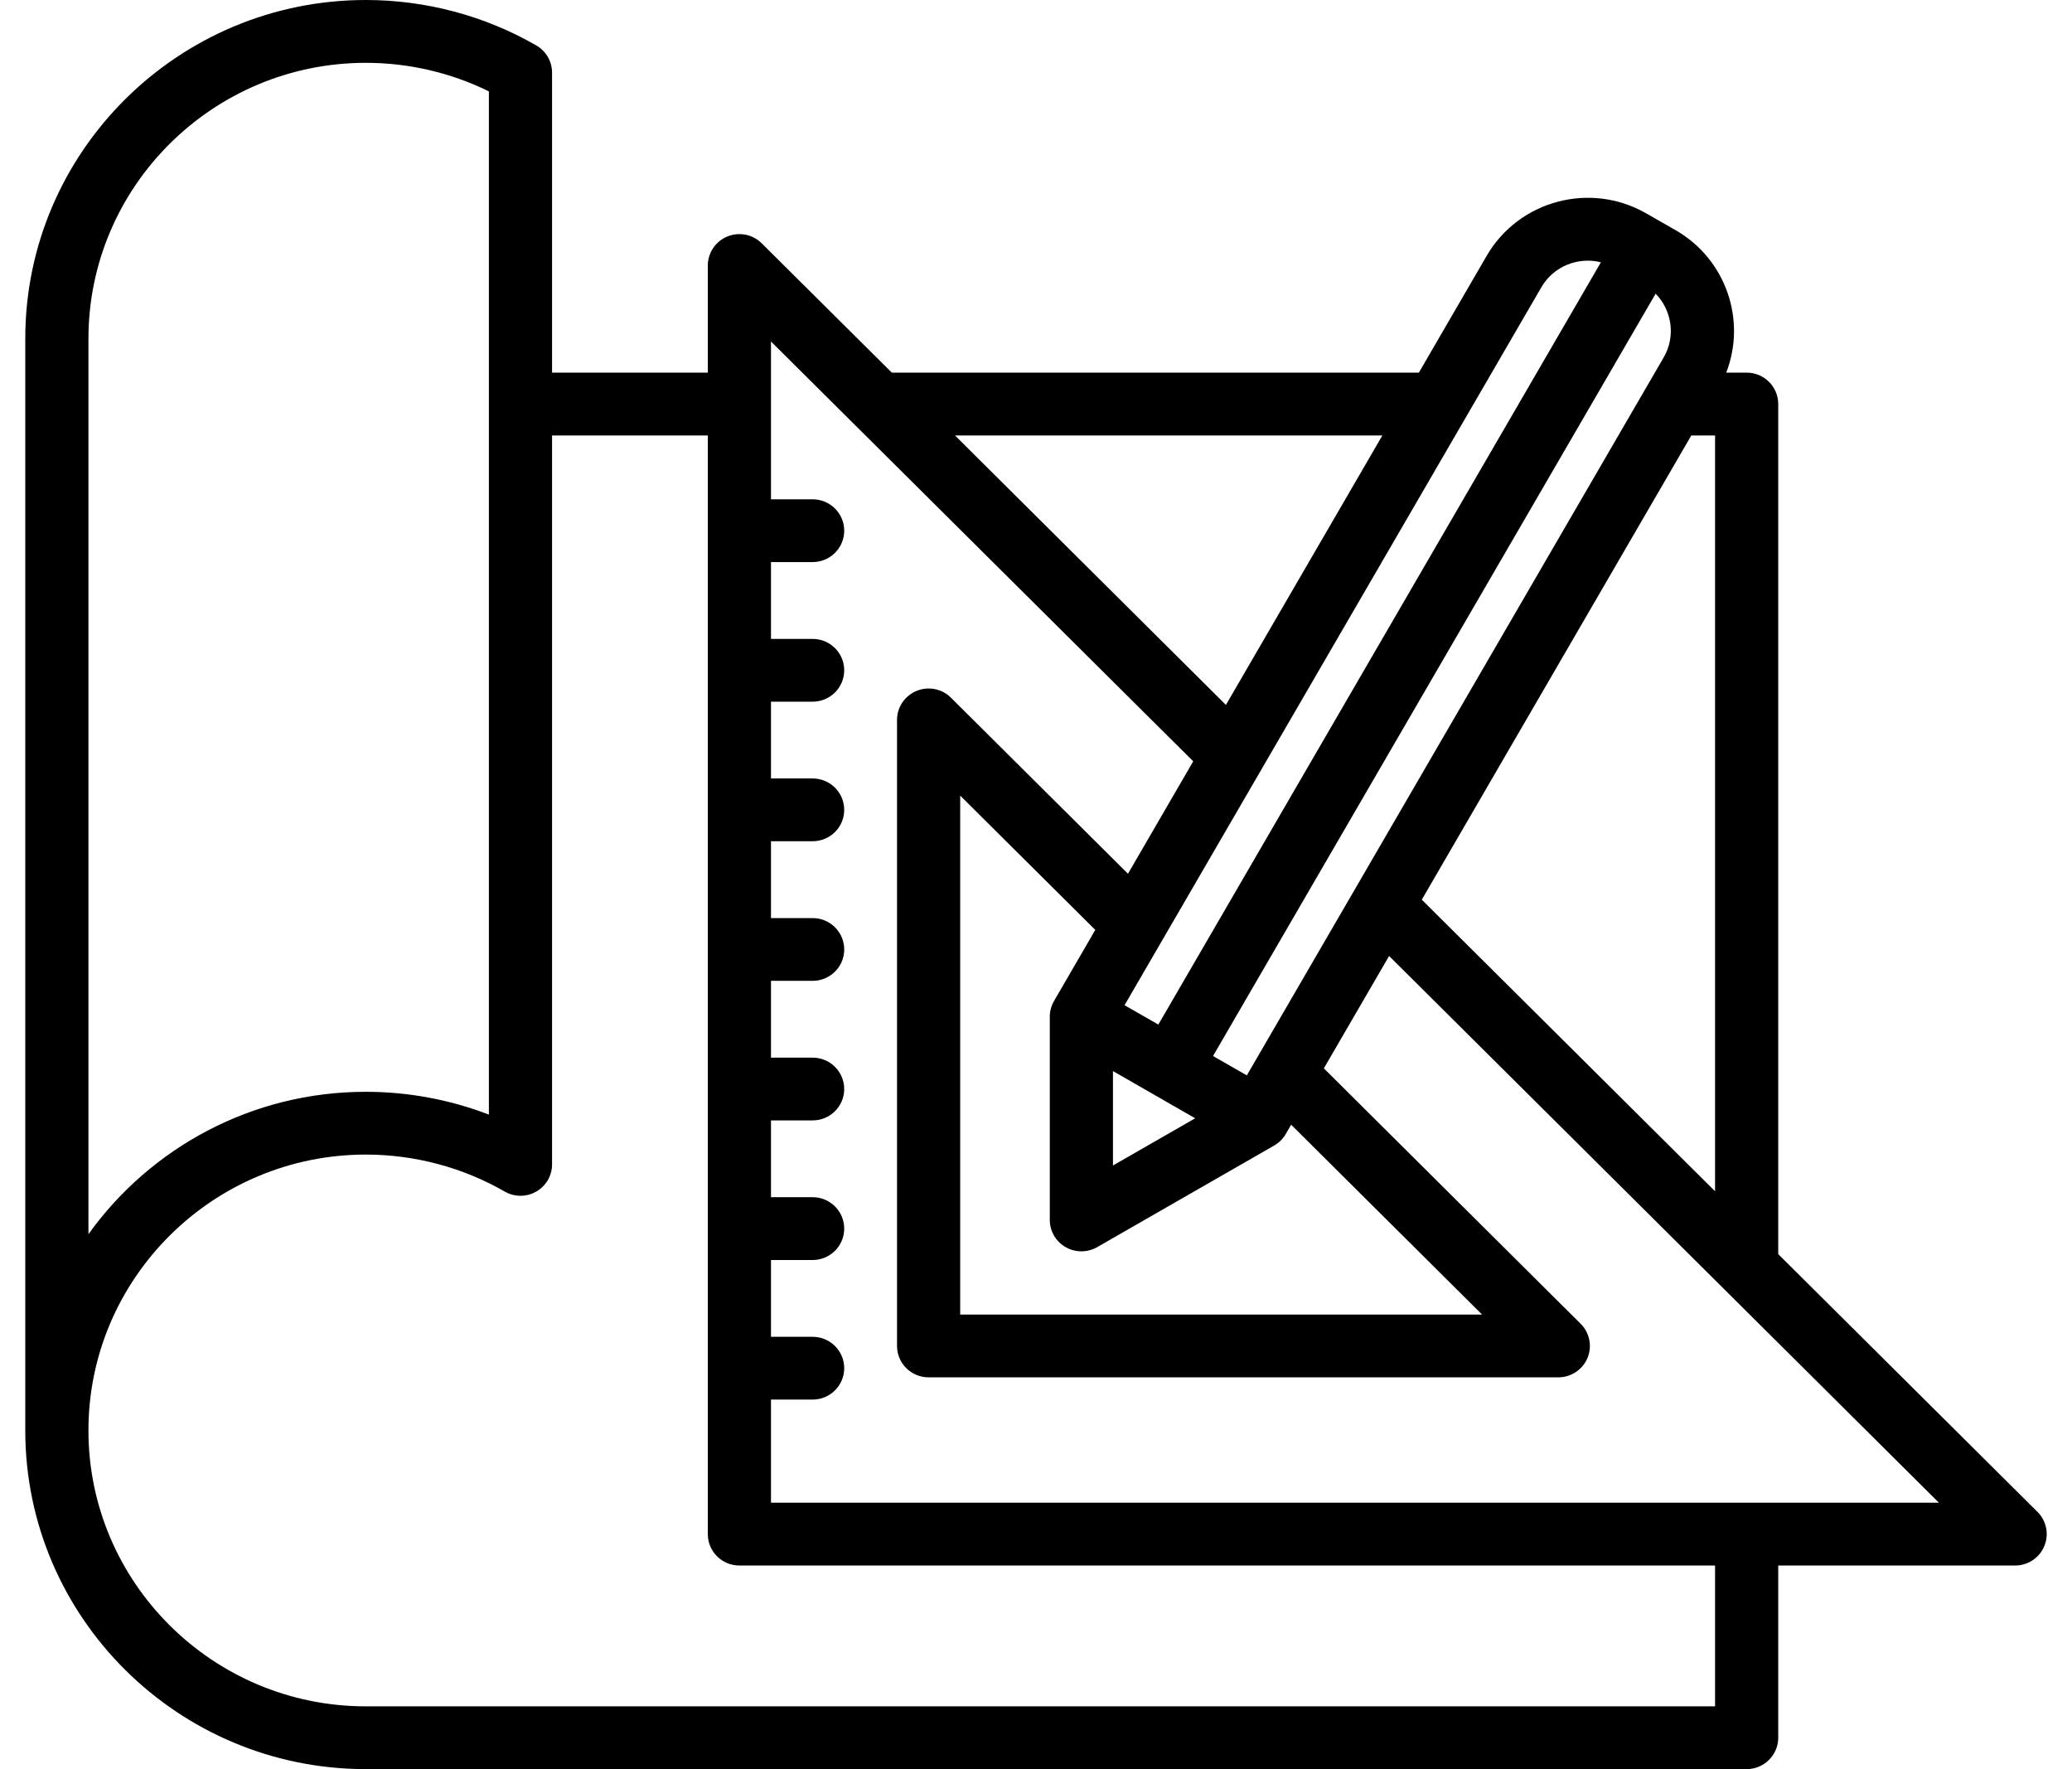 <svg xmlns="http://www.w3.org/2000/svg" fill="none" viewBox="0 0 41 35" height="35" width="41">
<path fill="black" d="M40.317 29.911L35.187 24.811V7.994C35.187 7.65 34.907 7.372 34.562 7.372H34.158C34.561 6.336 34.156 5.129 33.158 4.555L32.574 4.221C31.471 3.587 30.055 3.964 29.418 5.061L28.076 7.372H17.647L15.073 4.814C14.895 4.636 14.626 4.583 14.392 4.679C14.159 4.775 14.006 5.002 14.006 5.253V7.372H10.924V1.436C10.924 1.215 10.805 1.01 10.612 0.899C9.591 0.311 8.425 0 7.239 0C3.523 0 0.5 3.006 0.5 6.7V28.3C0.5 31.995 3.523 35 7.239 35H34.562C34.907 35 35.187 34.722 35.187 34.379V30.972H39.875C40.128 30.972 40.356 30.82 40.452 30.588C40.549 30.356 40.496 30.089 40.317 29.911ZM28.134 17.799L33.467 8.615H33.937V23.568L28.134 17.799ZM23.65 22.124L22.023 23.058V21.19L23.65 22.124ZM20.857 19.803C20.802 19.898 20.773 20.005 20.773 20.114V24.135C20.773 24.357 20.892 24.562 21.086 24.673C21.182 24.728 21.29 24.756 21.398 24.756C21.506 24.756 21.614 24.728 21.711 24.673L25.213 22.663C25.308 22.608 25.388 22.53 25.442 22.435L25.549 22.251L29.327 26.007H19V15.74L21.673 18.397L20.857 19.803ZM24.672 21.275L24.003 20.892L32.761 5.81C33.083 6.14 33.163 6.654 32.92 7.072L24.672 21.275ZM30.5 5.683C30.742 5.265 31.23 5.076 31.678 5.189L22.921 20.27L22.252 19.887L30.5 5.683ZM27.354 8.615L24.258 13.946L18.897 8.615H27.354ZM1.75 6.701C1.75 3.691 4.212 1.243 7.239 1.243C8.086 1.243 8.921 1.437 9.674 1.808V22.051C8.901 21.754 8.075 21.6 7.239 21.6C4.978 21.6 2.972 22.713 1.75 24.417V6.701ZM33.937 33.758H7.239C4.212 33.758 1.75 31.309 1.75 28.3C1.75 25.291 4.213 22.842 7.239 22.842C8.205 22.842 9.155 23.095 9.986 23.573C10.18 23.685 10.418 23.685 10.611 23.574C10.805 23.463 10.924 23.258 10.924 23.036V8.615H14.006V30.351C14.006 30.694 14.286 30.972 14.631 30.972H33.937V33.758ZM15.256 29.729V27.689H16.08C16.425 27.689 16.705 27.411 16.705 27.068C16.705 26.725 16.425 26.447 16.08 26.447H15.256V24.928H16.08C16.425 24.928 16.705 24.65 16.705 24.307C16.705 23.963 16.425 23.685 16.08 23.685H15.256V22.166H16.08C16.425 22.166 16.705 21.888 16.705 21.545C16.705 21.202 16.425 20.924 16.08 20.924H15.256V19.405H16.08C16.425 19.405 16.705 19.127 16.705 18.784C16.705 18.441 16.425 18.163 16.08 18.163H15.256V16.643H16.08C16.425 16.643 16.705 16.365 16.705 16.022C16.705 15.679 16.425 15.401 16.08 15.401H15.256V13.882H16.08C16.425 13.882 16.705 13.604 16.705 13.261C16.705 12.918 16.425 12.64 16.08 12.64H15.256V11.12H16.08C16.425 11.12 16.705 10.842 16.705 10.499C16.705 10.156 16.425 9.878 16.08 9.878H15.256V6.756L23.611 15.062L22.32 17.286L18.817 13.803C18.639 13.625 18.37 13.572 18.136 13.669C17.903 13.765 17.75 13.991 17.75 14.243V26.628C17.75 26.971 18.03 27.249 18.375 27.249H30.835C31.088 27.249 31.316 27.098 31.413 26.866C31.509 26.634 31.456 26.366 31.277 26.189L26.196 21.136L27.487 18.913L38.366 29.729H15.256Z"></path>
</svg>
